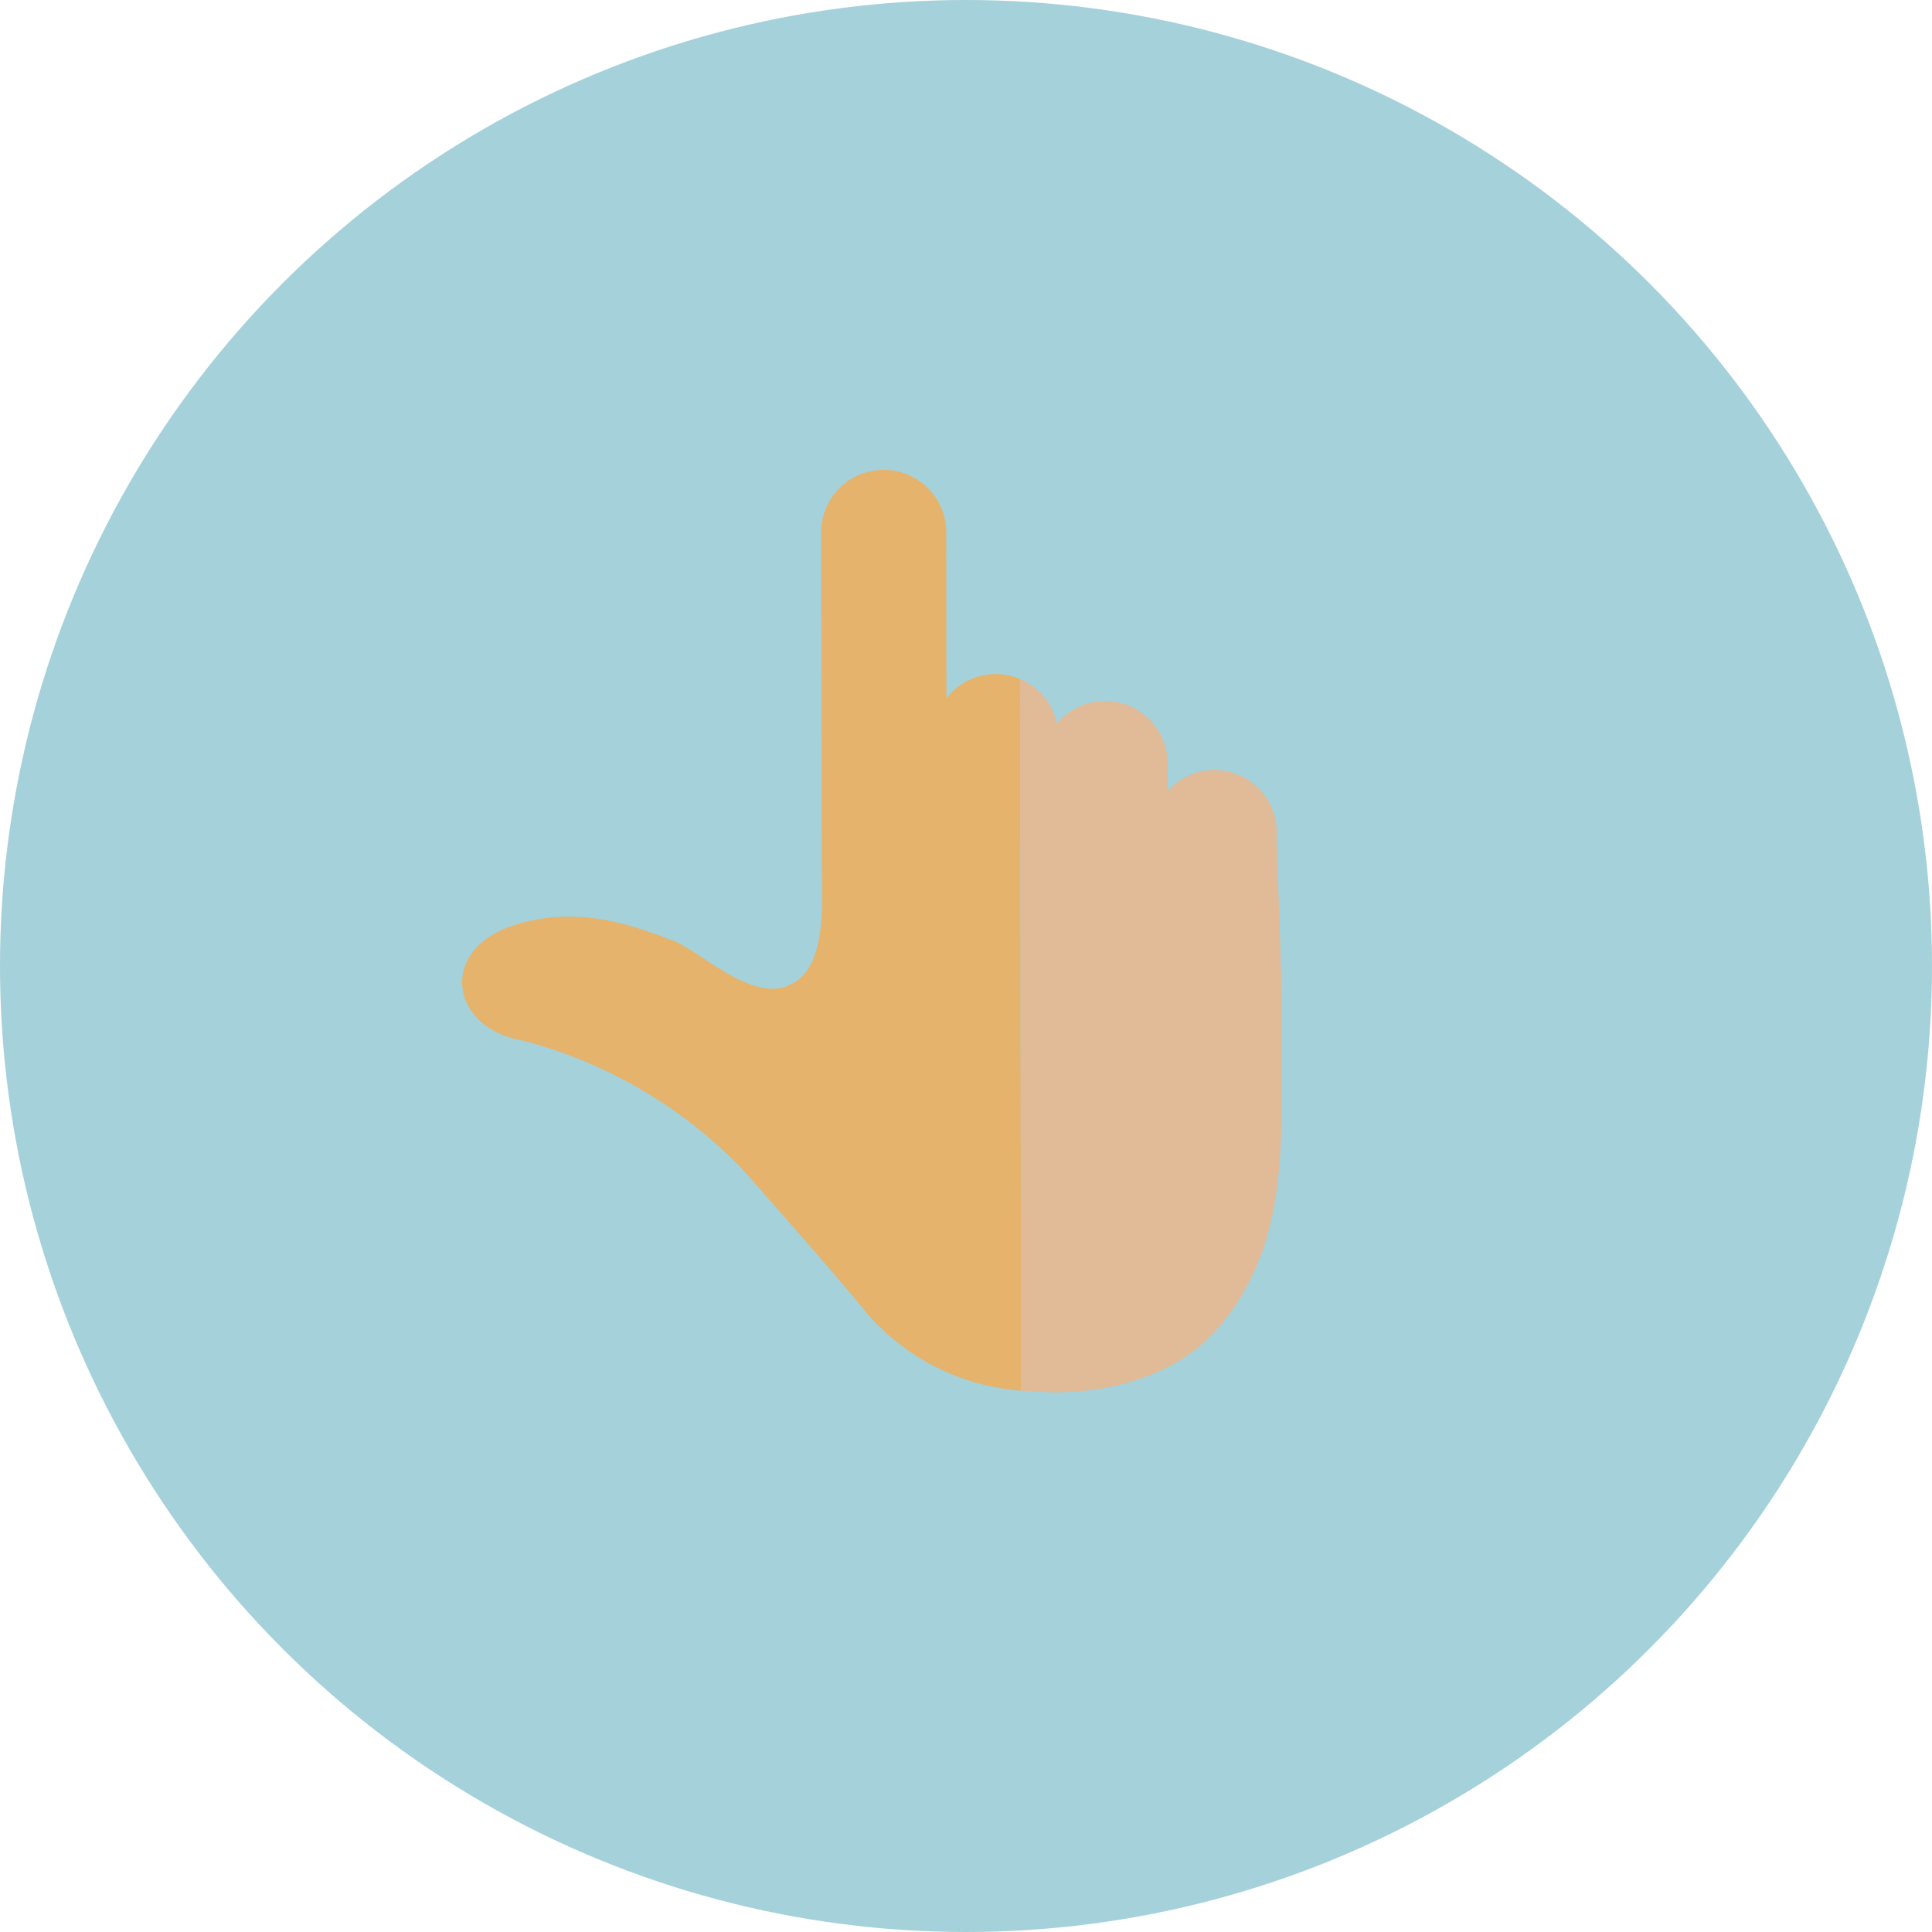 <svg xmlns="http://www.w3.org/2000/svg" xmlns:xlink="http://www.w3.org/1999/xlink" width="89" height="89" viewBox="0 0 89 89">
  <defs>
    <clipPath id="clip-path">
      <rect id="長方形_64" data-name="長方形 64" width="37.769" height="42.492" fill="none"/>
    </clipPath>
    <clipPath id="clip-path-3">
      <rect id="長方形_62" data-name="長方形 62" width="12.072" height="32.857" fill="none"/>
    </clipPath>
  </defs>
  <g id="icon2_point" transform="translate(-0.221 0.093)">
    <circle id="楕円形_4" data-name="楕円形 4" cx="44.5" cy="44.5" r="44.5" transform="translate(0.221 -0.093)" fill="#a5d1db"/>
    <g id="グループ_31" data-name="グループ 31" transform="translate(21.511 21.55)">
      <g id="グループ_44" data-name="グループ 44" clip-path="url(#clip-path)">
        <g id="グループ_43" data-name="グループ 43">
          <g id="グループ_42" data-name="グループ 42" clip-path="url(#clip-path)">
            <path id="パス_141" data-name="パス 141" d="M24.009,9.466a2.869,2.869,0,0,0-1.7,1.054L22.3,2.876a2.88,2.88,0,1,0-5.761.01l.025,15.332c0,1.167.241,4.047-.926,5.14C13.8,25.081,11.126,22.2,9.652,21.664s-4.286-1.737-7.438-.623C-1.1,22.209-.53,25.746,2.825,26.3a21.608,21.608,0,0,1,10.027,5.86c2.633,2.97,4.7,5.344,5.848,6.76a10.433,10.433,0,0,0,7.05,3.5L25.7,9.635a2.857,2.857,0,0,0-1.688-.169" transform="translate(0 0)" fill="#e5b36b"/>
            <path id="パス_142" data-name="パス 142" d="M39.827,6.946Z" transform="translate(-23.287 -4.061)" fill="#e5b36b"/>
            <path id="パス_143" data-name="パス 143" d="M71.4,52.613c2.494-3.37,2.558-6.778,2.549-12.3-.007-4.2-.247-8.405-.25-10.04a2.87,2.87,0,0,0-5.032-1.893l0-1.287a2.868,2.868,0,0,0-5.092-1.819A2.865,2.865,0,0,0,61.875,23.2l.054,32.778c.378.035.6.034.6.034s5.838.691,8.866-3.4" transform="translate(-36.178 -13.565)" fill="#e5b36b"/>
            <g id="グループ_41" data-name="グループ 41" transform="translate(25.697 9.635)" opacity="0.49" style="mix-blend-mode: multiply;isolation: isolate">
              <g id="グループ_40" data-name="グループ 40">
                <g id="グループ_39" data-name="グループ 39" clip-path="url(#clip-path-3)">
                  <path id="パス_144" data-name="パス 144" d="M71.4,52.613c2.494-3.37,2.558-6.778,2.549-12.3-.007-4.2-.247-8.405-.25-10.04a2.87,2.87,0,0,0-5.032-1.893l0-1.287a2.868,2.868,0,0,0-5.092-1.819A2.865,2.865,0,0,0,61.875,23.2l.054,32.778c.378.035.6.034.6.034s5.838.691,8.866-3.4" transform="translate(-61.875 -23.2)" fill="#ddc4c5"/>
                </g>
              </g>
            </g>
          </g>
        </g>
      </g>
    </g>
  </g>
</svg>
